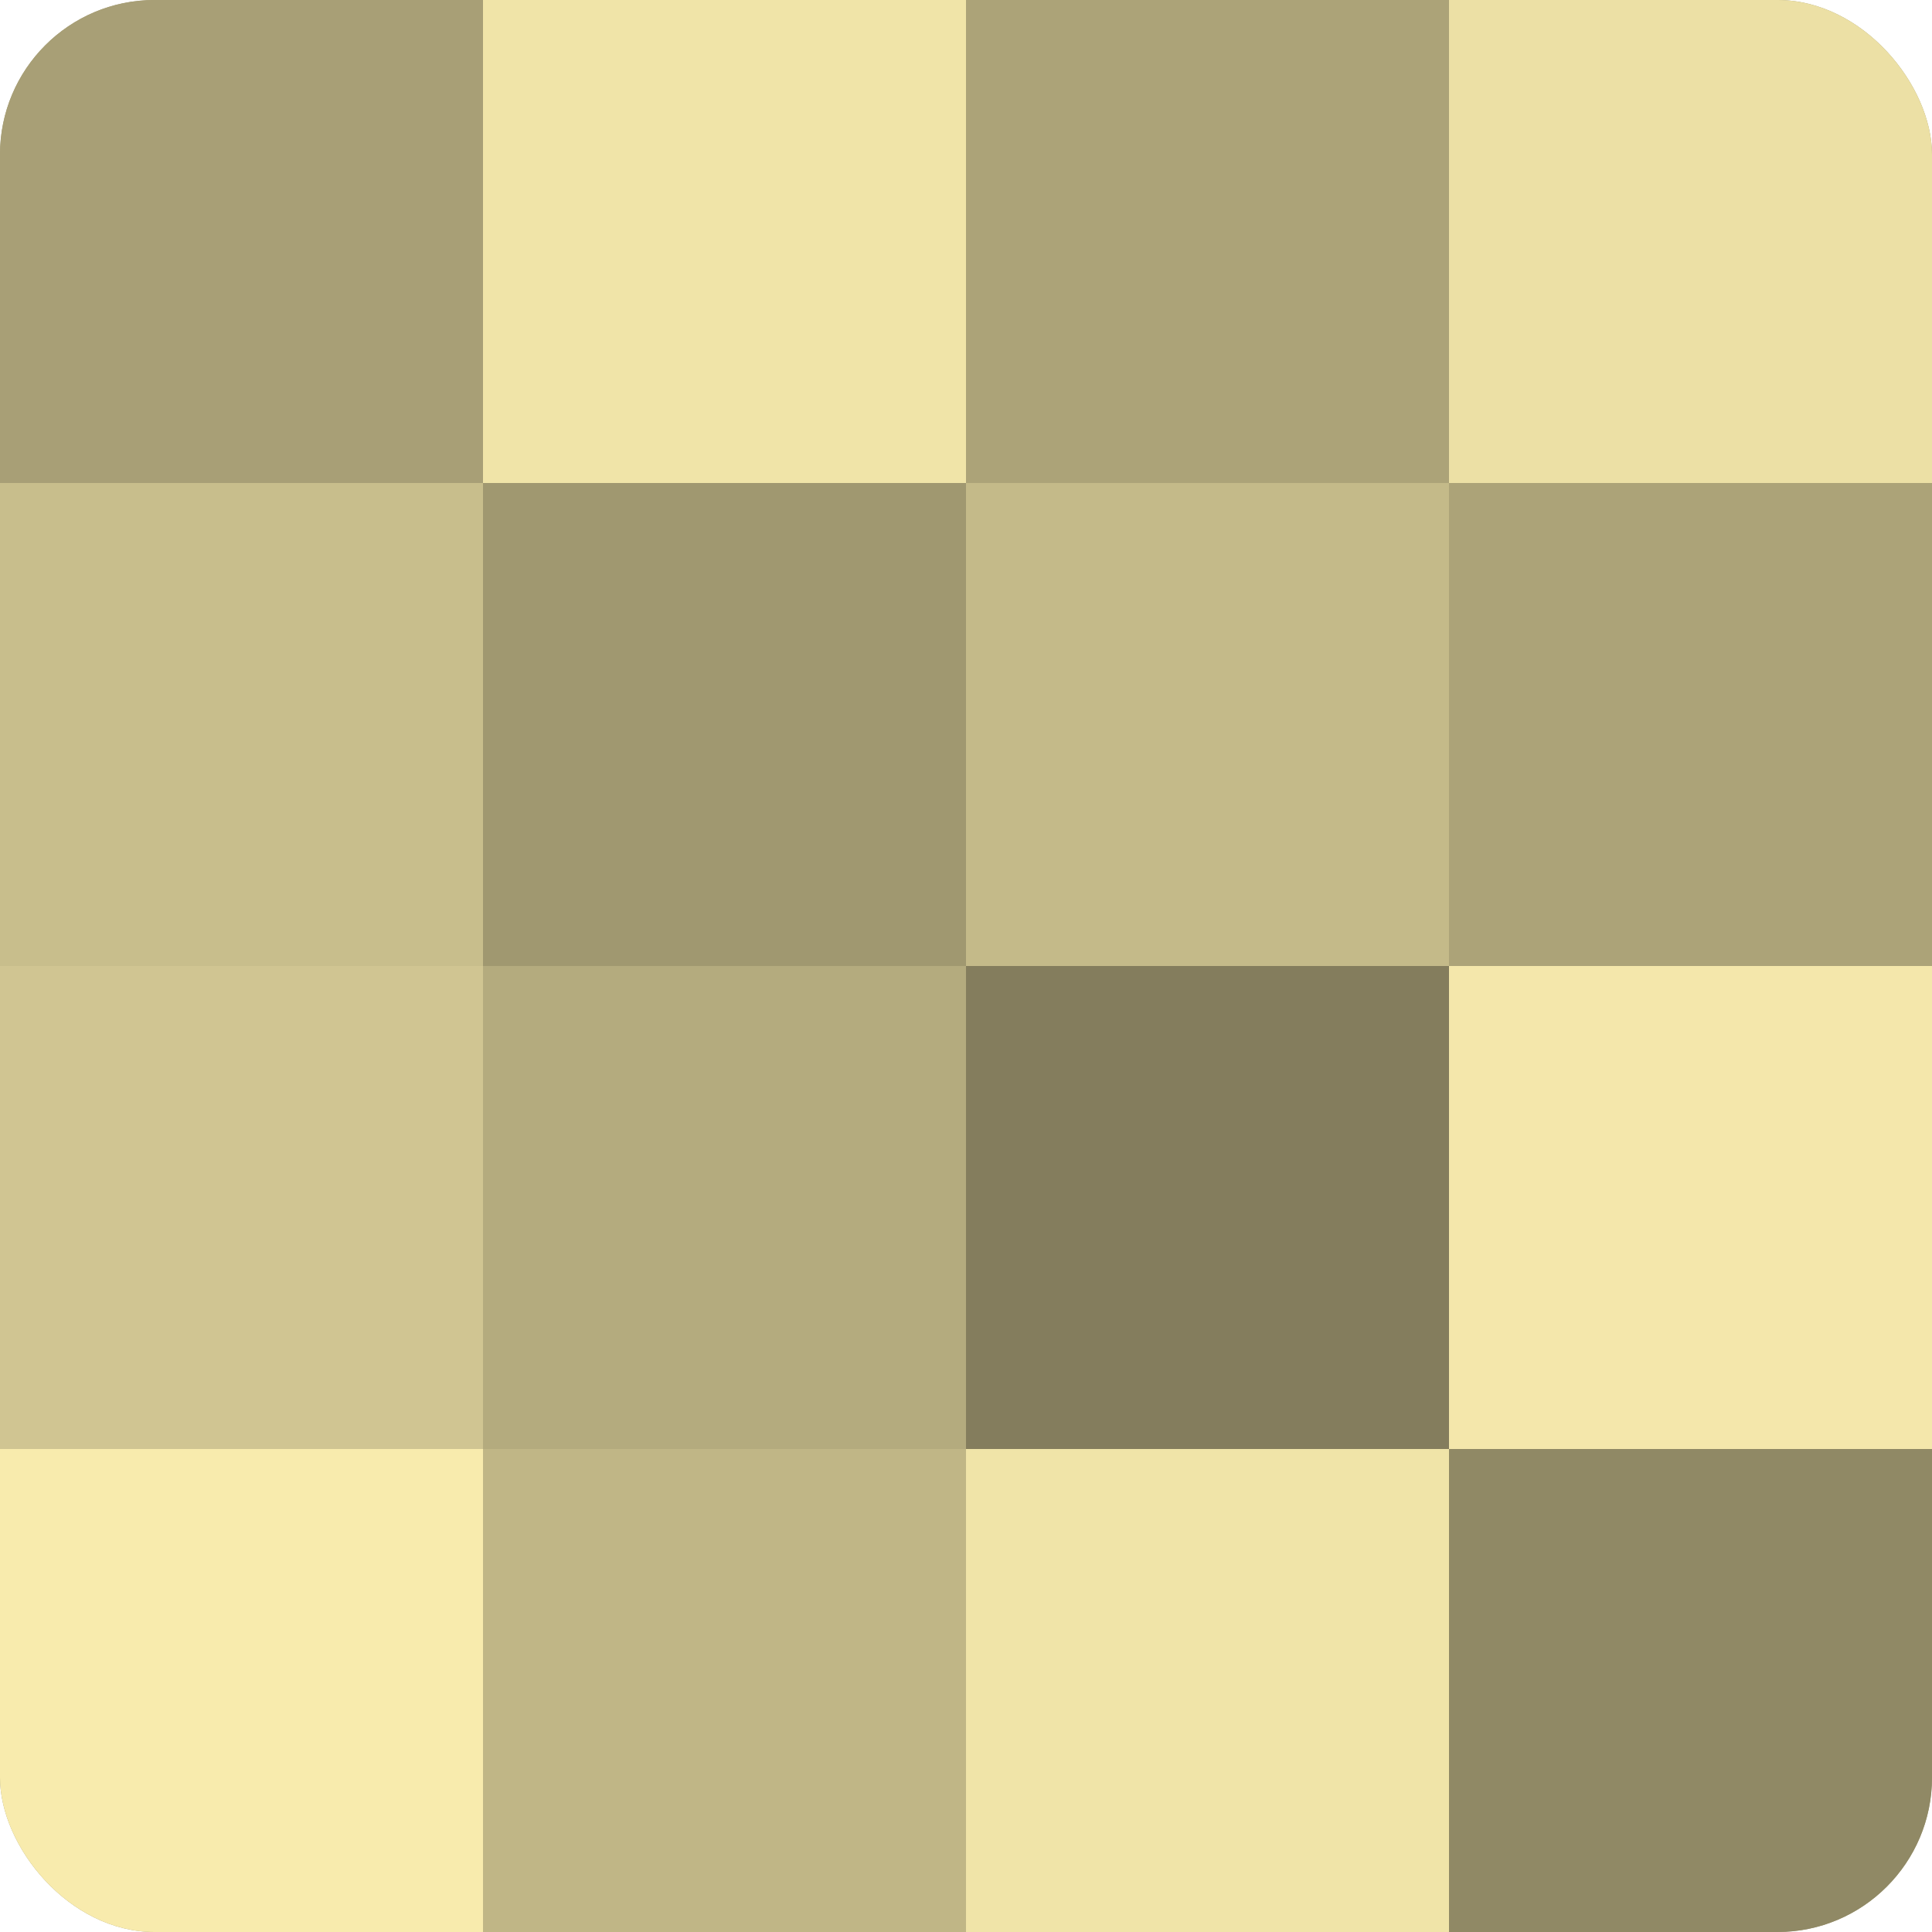 <?xml version="1.0" encoding="UTF-8"?>
<svg xmlns="http://www.w3.org/2000/svg" width="80" height="80" viewBox="0 0 100 100" preserveAspectRatio="xMidYMid meet"><defs><clipPath id="c" width="100" height="100"><rect width="100" height="100" rx="8" ry="8"/></clipPath></defs><g clip-path="url(#c)"><rect width="100" height="100" fill="#a09870"/><rect width="25" height="25" fill="#a89f76"/><rect y="25" width="25" height="25" fill="#c8be8c"/><rect y="50" width="25" height="25" fill="#d0c592"/><rect y="75" width="25" height="25" fill="#f8ebad"/><rect x="25" width="25" height="25" fill="#f0e4a8"/><rect x="25" y="25" width="25" height="25" fill="#a09870"/><rect x="25" y="50" width="25" height="25" fill="#b4ab7e"/><rect x="25" y="75" width="25" height="25" fill="#c0b686"/><rect x="50" width="25" height="25" fill="#aca378"/><rect x="50" y="25" width="25" height="25" fill="#c4ba89"/><rect x="50" y="50" width="25" height="25" fill="#847d5d"/><rect x="50" y="75" width="25" height="25" fill="#f0e4a8"/><rect x="75" width="25" height="25" fill="#ece0a5"/><rect x="75" y="25" width="25" height="25" fill="#aca378"/><rect x="75" y="50" width="25" height="25" fill="#f4e7ab"/><rect x="75" y="75" width="25" height="25" fill="#908965"/></g></svg>
